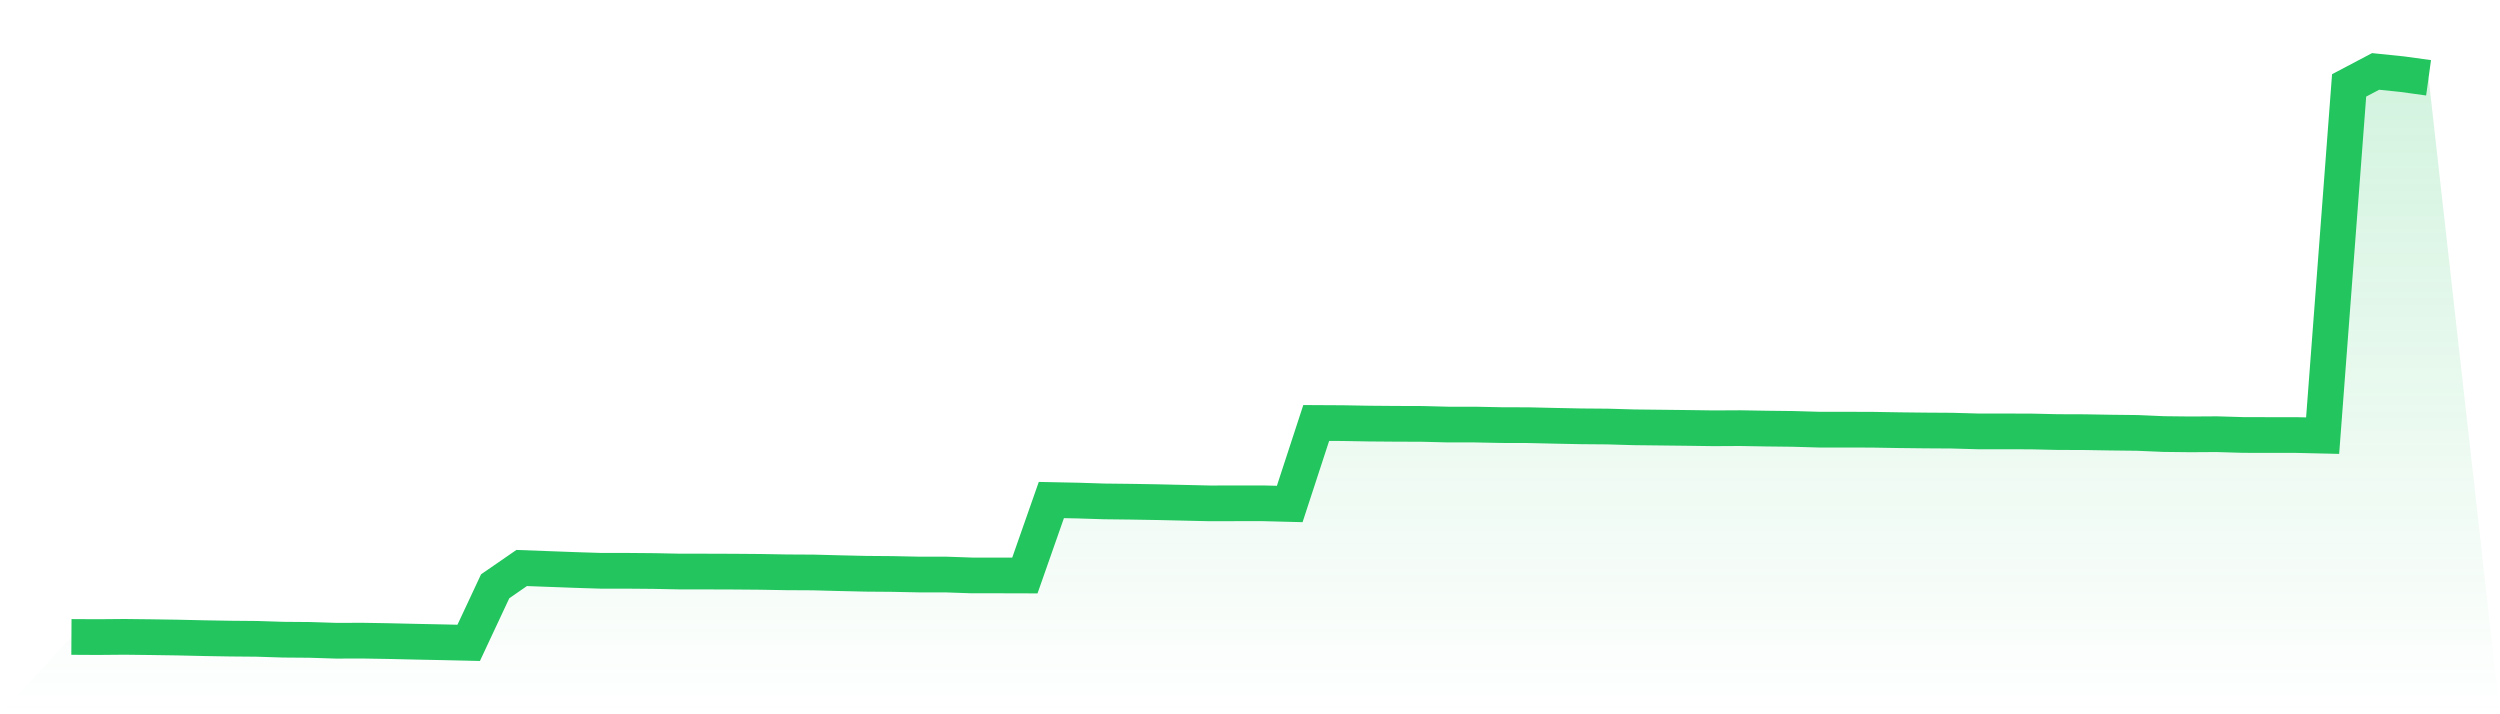 <svg viewBox="0 0 140 40" xmlns="http://www.w3.org/2000/svg">
<defs>
<linearGradient id="gradient" x1="0" x2="0" y1="0" y2="1">
<stop offset="0%" stop-color="#22c55e" stop-opacity="0.2"/>
<stop offset="100%" stop-color="#22c55e" stop-opacity="0"/>
</linearGradient>
</defs>
<path d="M4,35.669 L4,35.669 L5.483,35.677 L6.966,35.664 L8.449,35.681 L9.933,35.703 L11.416,35.737 L12.899,35.762 L14.382,35.775 L15.865,35.822 L17.348,35.834 L18.831,35.881 L20.315,35.877 L21.798,35.902 L23.281,35.936 L24.764,35.966 L26.247,36 L27.73,32.831 L29.213,31.808 L30.697,31.863 L32.18,31.918 L33.663,31.965 L35.146,31.965 L36.629,31.978 L38.112,32.007 L39.596,32.007 L41.079,32.012 L42.562,32.024 L44.045,32.05 L45.528,32.058 L47.011,32.097 L48.494,32.131 L49.978,32.143 L51.461,32.173 L52.944,32.173 L54.427,32.224 L55.91,32.224 L57.393,32.228 L58.876,28.002 L60.36,28.032 L61.843,28.079 L63.326,28.096 L64.809,28.121 L66.292,28.155 L67.775,28.189 L69.258,28.185 L70.742,28.185 L72.225,28.223 L73.708,23.687 L75.191,23.695 L76.674,23.721 L78.157,23.733 L79.64,23.738 L81.124,23.776 L82.607,23.776 L84.09,23.806 L85.573,23.81 L87.056,23.844 L88.539,23.874 L90.022,23.886 L91.506,23.929 L92.989,23.946 L94.472,23.963 L95.955,23.984 L97.438,23.976 L98.921,24.001 L100.404,24.018 L101.888,24.061 L103.371,24.061 L104.854,24.065 L106.337,24.09 L107.82,24.107 L109.303,24.116 L110.787,24.158 L112.27,24.158 L113.753,24.162 L115.236,24.196 L116.719,24.201 L118.202,24.226 L119.685,24.243 L121.169,24.307 L122.652,24.324 L124.135,24.315 L125.618,24.358 L127.101,24.362 L128.584,24.362 L130.067,24.396 L131.551,4.782 L133.034,4 L134.517,4.153 L136,4.357 L140,40 L0,40 z" fill="url(#gradient)"/>
<path d="M4,35.669 L4,35.669 L5.483,35.677 L6.966,35.664 L8.449,35.681 L9.933,35.703 L11.416,35.737 L12.899,35.762 L14.382,35.775 L15.865,35.822 L17.348,35.834 L18.831,35.881 L20.315,35.877 L21.798,35.902 L23.281,35.936 L24.764,35.966 L26.247,36 L27.73,32.831 L29.213,31.808 L30.697,31.863 L32.18,31.918 L33.663,31.965 L35.146,31.965 L36.629,31.978 L38.112,32.007 L39.596,32.007 L41.079,32.012 L42.562,32.024 L44.045,32.05 L45.528,32.058 L47.011,32.097 L48.494,32.131 L49.978,32.143 L51.461,32.173 L52.944,32.173 L54.427,32.224 L55.91,32.224 L57.393,32.228 L58.876,28.002 L60.36,28.032 L61.843,28.079 L63.326,28.096 L64.809,28.121 L66.292,28.155 L67.775,28.189 L69.258,28.185 L70.742,28.185 L72.225,28.223 L73.708,23.687 L75.191,23.695 L76.674,23.721 L78.157,23.733 L79.64,23.738 L81.124,23.776 L82.607,23.776 L84.09,23.806 L85.573,23.81 L87.056,23.844 L88.539,23.874 L90.022,23.886 L91.506,23.929 L92.989,23.946 L94.472,23.963 L95.955,23.984 L97.438,23.976 L98.921,24.001 L100.404,24.018 L101.888,24.061 L103.371,24.061 L104.854,24.065 L106.337,24.09 L107.82,24.107 L109.303,24.116 L110.787,24.158 L112.27,24.158 L113.753,24.162 L115.236,24.196 L116.719,24.201 L118.202,24.226 L119.685,24.243 L121.169,24.307 L122.652,24.324 L124.135,24.315 L125.618,24.358 L127.101,24.362 L128.584,24.362 L130.067,24.396 L131.551,4.782 L133.034,4 L134.517,4.153 L136,4.357" fill="none" stroke="#22c55e" stroke-width="2"/>
</svg>